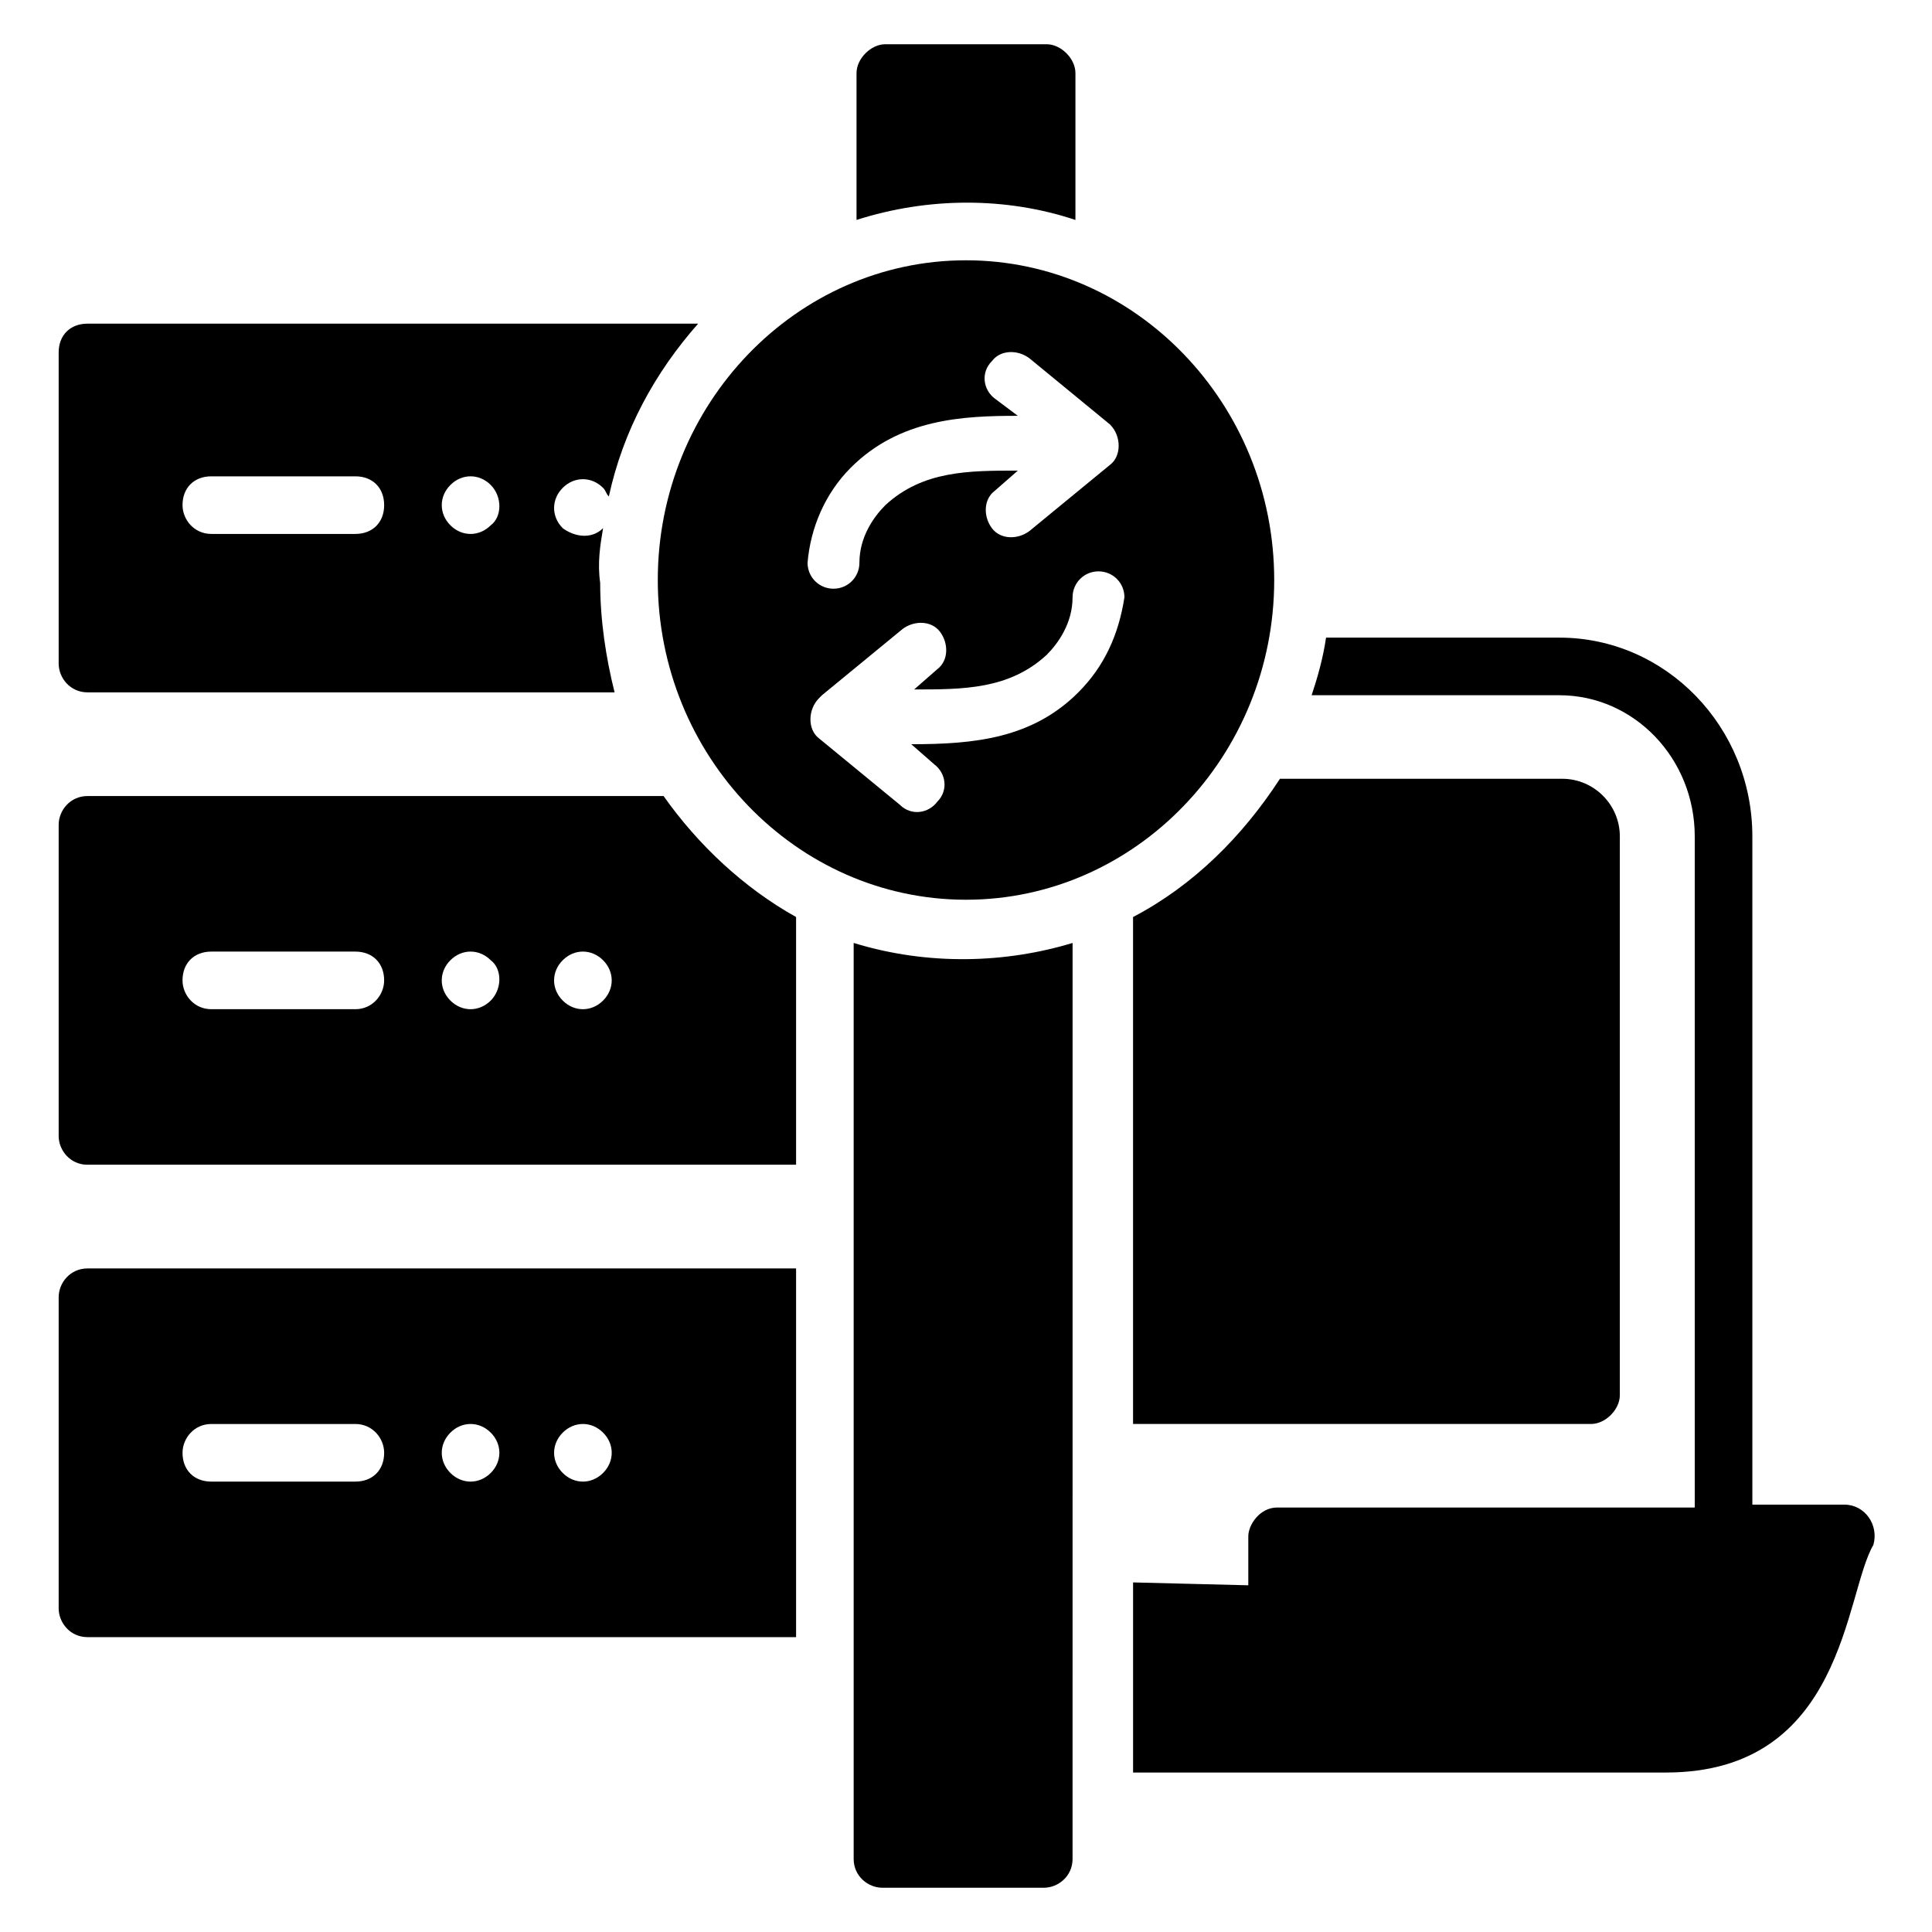 <?xml version="1.0" encoding="UTF-8"?>
<!-- Uploaded to: ICON Repo, www.iconrepo.com, Generator: ICON Repo Mixer Tools -->
<svg fill="#000000" width="800px" height="800px" version="1.1" viewBox="144 144 512 512" xmlns="http://www.w3.org/2000/svg">
 <g>
  <path d="m167.18 480.15c-4.582 0-7.633 3.816-7.633 7.633v82.441c0 3.816 3.055 7.633 7.633 7.633h187.79v-97.707zm70.992 56.488h-38.168c-4.582 0-7.633-3.055-7.633-7.633 0-3.816 3.055-7.633 7.633-7.633h38.168c4.582 0 7.633 3.816 7.633 7.633 0 4.582-3.051 7.633-7.633 7.633zm35.879-2.289c-3.055 3.055-7.633 3.055-10.688 0-3.055-3.055-3.055-7.633 0-10.688 3.055-3.055 7.633-3.055 10.688 0 3.051 3.055 3.051 7.633 0 10.688zm29.77 0c-3.055 3.055-7.633 3.055-10.688 0-3.055-3.055-3.055-7.633 0-10.688 3.055-3.055 7.633-3.055 10.688 0 3.055 3.055 3.055 7.633 0 10.688z"/>
  <path d="m303.82 283.97c-3.055 3.055-7.633 2.289-10.688 0-3.055-3.055-3.055-7.633 0-10.688 3.055-3.055 7.633-3.055 10.688 0 0.762 0.762 0.762 1.527 1.527 2.289 3.816-17.559 12.215-32.824 23.664-45.801l-161.83 0.004c-4.582 0-7.633 3.055-7.633 7.633v82.441c0 3.816 3.055 7.633 7.633 7.633h139.69c-2.289-9.16-3.816-19.082-3.816-29.008-0.762-5.344 0.004-9.922 0.766-14.504zm-65.648 1.527h-38.168c-4.582 0-7.633-3.816-7.633-7.633 0-4.582 3.055-7.633 7.633-7.633h38.168c4.582 0 7.633 3.055 7.633 7.633s-3.051 7.633-7.633 7.633zm35.879-2.289c-3.055 3.055-7.633 3.055-10.688 0-3.055-3.055-3.055-7.633 0-10.688 3.055-3.055 7.633-3.055 10.688 0 3.051 3.055 3.051 8.398 0 10.688z"/>
  <path d="m319.85 354.96h-152.67c-4.582 0-7.633 3.816-7.633 7.633v82.441c0 3.816 3.055 7.633 7.633 7.633h187.79v-65.648c-13.742-7.633-25.957-19.082-35.117-32.059zm-81.68 56.488h-38.168c-4.582 0-7.633-3.816-7.633-7.633 0-4.582 3.055-7.633 7.633-7.633h38.168c4.582 0 7.633 3.055 7.633 7.633 0 3.816-3.051 7.633-7.633 7.633zm35.879-2.289c-3.055 3.055-7.633 3.055-10.688 0-3.055-3.055-3.055-7.633 0-10.688 3.055-3.055 7.633-3.055 10.688 0 3.051 2.289 3.051 7.633 0 10.688zm29.77 0c-3.055 3.055-7.633 3.055-10.688 0-3.055-3.055-3.055-7.633 0-10.688 3.055-3.055 7.633-3.055 10.688 0 3.055 3.051 3.055 7.633 0 10.688z"/>
  <path d="m444.27 387.02v134.35h121.37c3.816 0 7.633-3.816 7.633-7.633v-148.09c0-8.398-6.871-15.266-15.266-15.266h-74.809c-9.922 15.266-22.898 28.242-38.93 36.641z"/>
  <path d="m429 202.29v-38.934c0-3.816-3.816-7.633-7.633-7.633h-42.746c-3.816 0-7.633 3.816-7.633 7.633v38.93c19.082-6.106 39.691-6.106 58.012 0.004z"/>
  <path d="m370.23 393.89v242.75c0 4.582 3.816 7.633 7.633 7.633h42.746c3.816 0 7.633-3.055 7.633-7.633l0.004-242.75c-17.559 5.344-38.168 6.109-58.016 0z"/>
  <path d="m400 212.98c-45.039 0-81.68 38.168-81.68 84.73s36.641 84.73 81.68 84.73 81.68-38.168 81.68-84.73c-0.004-46.562-36.645-84.73-81.68-84.73zm-30.535 54.961c12.977-12.977 29.77-13.742 44.273-13.742l-6.106-4.578c-3.055-2.289-3.816-6.871-0.762-9.922 2.289-3.055 6.871-3.055 9.922-0.762l21.375 17.559c3.055 3.055 3.055 8.398 0 10.688l-21.375 17.559c-3.055 2.289-7.633 2.289-9.922-0.762-2.289-3.055-2.289-7.633 0.762-9.922l6.106-5.344c-12.977 0-25.191 0-35.113 9.16-3.055 3.055-6.871 8.398-6.871 15.266 0 3.816-3.055 6.871-6.871 6.871-3.816 0-6.871-3.055-6.871-6.871 0.766-9.168 4.582-18.328 11.453-25.199zm60.305 59.543c-12.215 12.215-27.48 13.742-44.273 13.742l6.106 5.344c3.055 2.289 3.816 6.871 0.762 9.922-2.289 3.055-6.871 3.816-9.922 0.762l-21.375-17.559c-3.055-2.289-3.055-7.633 0-10.688l0.762-0.762 21.375-17.559c3.055-2.289 7.633-2.289 9.922 0.762 2.289 3.055 2.289 7.633-0.762 9.922l-6.106 5.344c12.977 0 25.191 0 35.113-9.16 3.055-3.055 6.871-8.398 6.871-15.266 0-3.816 3.055-6.871 6.871-6.871 3.816 0 6.871 3.055 6.871 6.871-1.527 9.93-5.344 18.324-12.215 25.195z"/>
  <path d="m632.82 542.75h-24.426l-0.004-177.1c0-29.008-22.902-52.672-51.145-52.672h-61.832c-0.762 5.344-2.289 10.688-3.816 15.266h65.648c19.848 0 35.879 16.793 35.879 37.402v177.86l-110.68 0.004c-4.582 0-7.633 4.582-7.633 7.633v12.977l-30.535-0.762v50.379h141.22c47.328 0 47.328-47.328 54.961-60.305 1.527-5.34-2.289-10.684-7.633-10.684z"/>
 </g>
</svg>